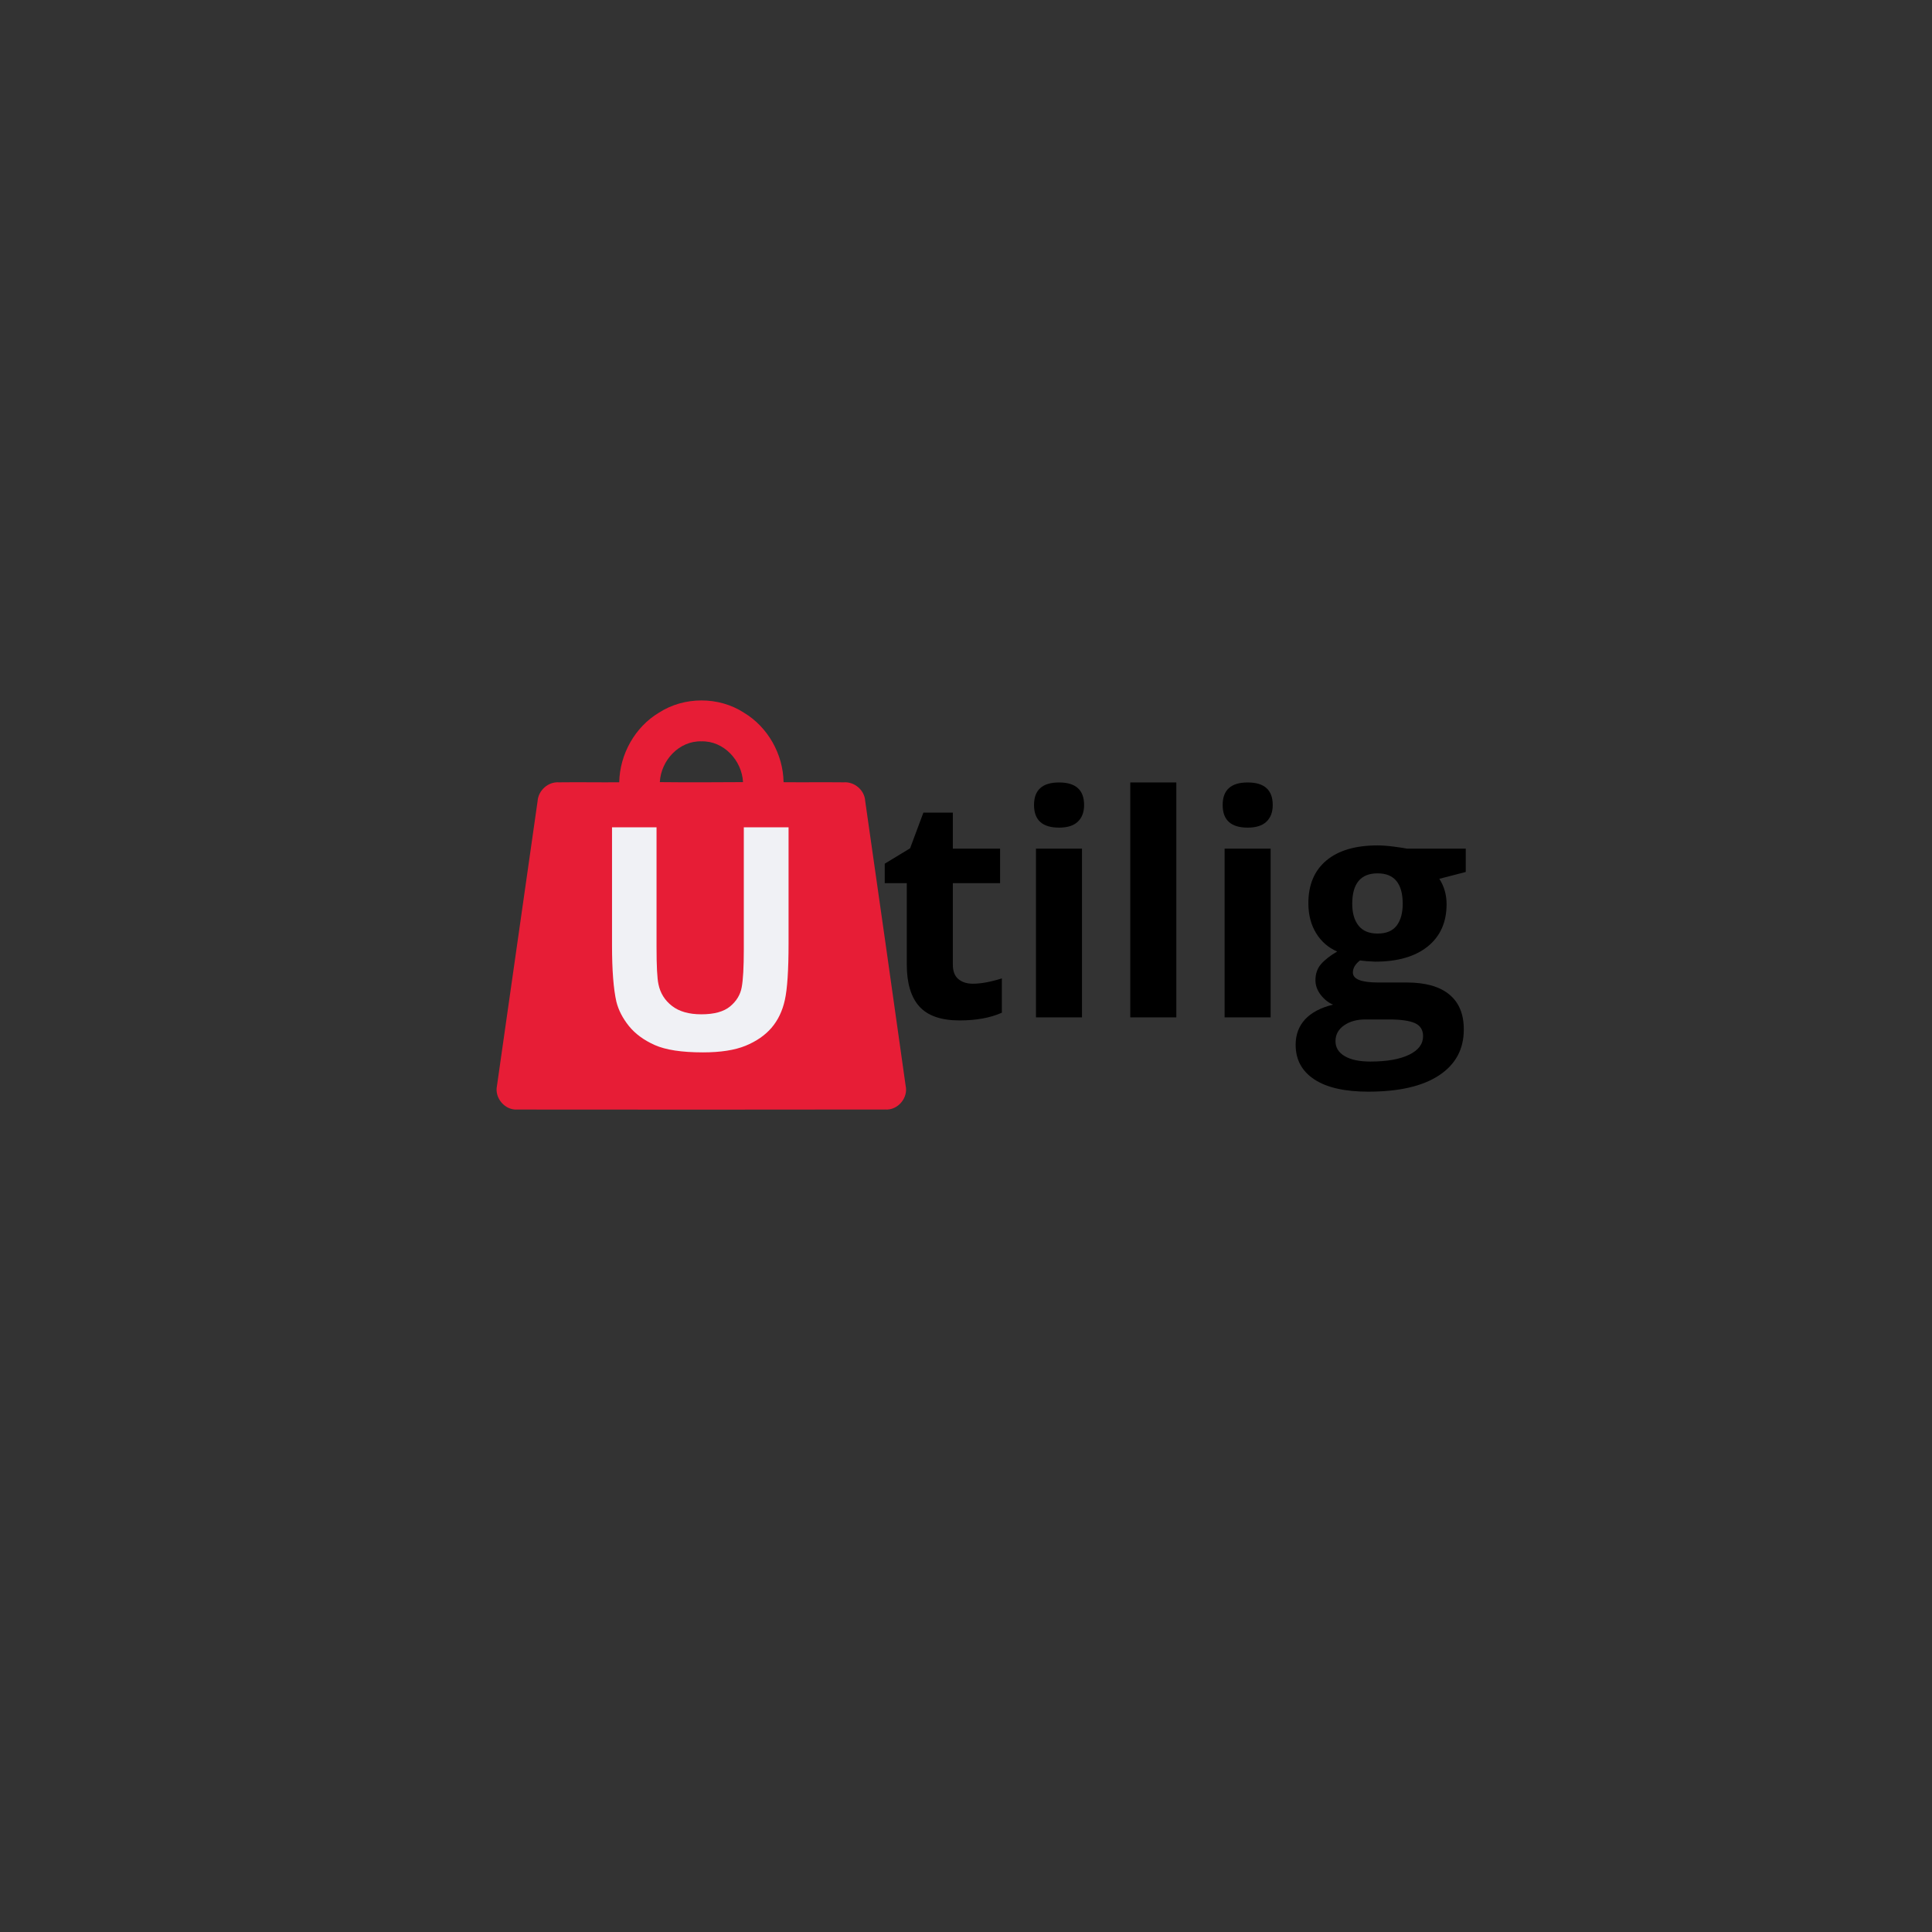 <svg version="1.0" preserveAspectRatio="xMidYMid meet" height="500" viewBox="0 0 375 375" zoomAndPan="magnify" width="500" xmlns:xlink="http://www.w3.org/1999/xlink" xmlns="http://www.w3.org/2000/svg"><rect x="0" y="0" width="375" height="375" fill="#333333" stroke="none"/><defs><g></g><clipPath id="c6fedb0e9d"><path clip-rule="nonzero" d="M 96 135.156 L 176 135.156 L 176 215.406 L 96 215.406 Z M 96 135.156"></path></clipPath></defs><g clip-path="url(#c6fedb0e9d)"><path fill-rule="nonzero" fill-opacity="1" d="M 127.918 138.32 C 132.805 135.168 139.504 135.16 144.383 138.324 C 149.051 141.117 152.008 146.398 152.09 151.824 C 155.977 151.863 159.863 151.805 163.75 151.848 C 165.84 151.684 167.816 153.367 167.934 155.465 C 170.57 173.879 173.199 192.301 175.781 210.723 C 176.324 213.078 174.277 215.527 171.852 215.355 C 148.039 215.391 124.219 215.387 100.398 215.363 C 97.984 215.52 95.953 213.098 96.461 210.754 C 99.074 192.34 101.703 173.918 104.344 155.512 C 104.48 153.426 106.391 151.699 108.492 151.848 C 112.395 151.797 116.297 151.871 120.191 151.84 C 120.297 146.406 123.234 141.117 127.918 138.32 Z M 128.074 151.809 C 133.457 151.871 138.836 151.84 144.219 151.809 C 144.004 147.609 140.488 143.77 136.145 143.895 C 131.812 143.77 128.285 147.605 128.074 151.809 Z M 128.074 151.809" fill="#e71d36"></path></g><g fill-opacity="1" fill="#f0f1f5"><g transform="translate(114.481, 203.532)"><g><path d="M 4.312 -42.953 L 12.953 -42.953 L 12.953 -19.688 C 12.953 -16 13.078 -13.598 13.328 -12.484 C 13.68 -10.766 14.555 -9.363 15.953 -8.281 C 17.348 -7.195 19.25 -6.656 21.656 -6.656 C 24.133 -6.656 25.992 -7.164 27.234 -8.188 C 28.473 -9.219 29.223 -10.457 29.484 -11.906 C 29.754 -13.363 29.891 -15.789 29.891 -19.188 L 29.891 -42.953 L 38.578 -42.953 L 38.578 -20.391 C 38.578 -15.234 38.336 -11.582 37.859 -9.438 C 37.391 -7.301 36.523 -5.5 35.266 -4.031 C 34.004 -2.57 32.32 -1.41 30.219 -0.547 C 28.125 0.305 25.375 0.734 21.969 0.734 C 17.852 0.734 14.734 0.258 12.609 -0.688 C 10.492 -1.633 8.82 -2.863 7.594 -4.375 C 6.375 -5.895 5.562 -7.473 5.156 -9.109 C 4.594 -11.586 4.312 -15.234 4.312 -20.047 Z M 4.312 -42.953"></path></g></g></g><g fill-opacity="1" fill="#000000"><g transform="translate(170.351, 197.469)"><g><path d="M 18.484 -6.531 C 20.047 -6.531 21.922 -6.875 24.109 -7.562 L 24.109 -0.906 C 21.879 0.094 19.145 0.594 15.906 0.594 C 12.332 0.594 9.727 -0.305 8.094 -2.109 C 6.469 -3.922 5.656 -6.633 5.656 -10.25 L 5.656 -26.047 L 1.375 -26.047 L 1.375 -29.828 L 6.297 -32.812 L 8.875 -39.734 L 14.594 -39.734 L 14.594 -32.75 L 23.766 -32.75 L 23.766 -26.047 L 14.594 -26.047 L 14.594 -10.25 C 14.594 -8.977 14.945 -8.039 15.656 -7.438 C 16.375 -6.832 17.316 -6.531 18.484 -6.531 Z M 18.484 -6.531"></path></g></g></g><g fill-opacity="1" fill="#000000"><g transform="translate(196.391, 197.469)"><g><path d="M 4.312 -41.219 C 4.312 -44.133 5.93 -45.594 9.172 -45.594 C 12.41 -45.594 14.031 -44.133 14.031 -41.219 C 14.031 -39.832 13.625 -38.754 12.812 -37.984 C 12.008 -37.211 10.797 -36.828 9.172 -36.828 C 5.93 -36.828 4.312 -38.289 4.312 -41.219 Z M 13.625 0 L 4.688 0 L 4.688 -32.75 L 13.625 -32.75 Z M 13.625 0"></path></g></g></g><g fill-opacity="1" fill="#000000"><g transform="translate(214.698, 197.469)"><g><path d="M 13.625 0 L 4.688 0 L 4.688 -45.594 L 13.625 -45.594 Z M 13.625 0"></path></g></g></g><g fill-opacity="1" fill="#000000"><g transform="translate(233.005, 197.469)"><g><path d="M 4.312 -41.219 C 4.312 -44.133 5.93 -45.594 9.172 -45.594 C 12.41 -45.594 14.031 -44.133 14.031 -41.219 C 14.031 -39.832 13.625 -38.754 12.812 -37.984 C 12.008 -37.211 10.797 -36.828 9.172 -36.828 C 5.93 -36.828 4.312 -38.289 4.312 -41.219 Z M 13.625 0 L 4.688 0 L 4.688 -32.75 L 13.625 -32.75 Z M 13.625 0"></path></g></g></g><g fill-opacity="1" fill="#000000"><g transform="translate(251.312, 197.469)"><g><path d="M 33.188 -32.75 L 33.188 -28.219 L 28.062 -26.891 C 29 -25.43 29.469 -23.789 29.469 -21.969 C 29.469 -18.457 28.242 -15.719 25.797 -13.75 C 23.348 -11.789 19.945 -10.812 15.594 -10.812 L 13.969 -10.906 L 12.656 -11.047 C 11.738 -10.336 11.281 -9.555 11.281 -8.703 C 11.281 -7.41 12.922 -6.766 16.203 -6.766 L 21.766 -6.766 C 25.359 -6.766 28.098 -5.992 29.984 -4.453 C 31.867 -2.91 32.812 -0.645 32.812 2.344 C 32.812 6.176 31.211 9.145 28.016 11.25 C 24.828 13.363 20.242 14.422 14.266 14.422 C 9.691 14.422 6.195 13.625 3.781 12.031 C 1.375 10.438 0.172 8.203 0.172 5.328 C 0.172 3.359 0.785 1.707 2.016 0.375 C 3.254 -0.945 5.062 -1.895 7.438 -2.469 C 6.52 -2.852 5.719 -3.488 5.031 -4.375 C 4.352 -5.27 4.016 -6.211 4.016 -7.203 C 4.016 -8.453 4.375 -9.492 5.094 -10.328 C 5.82 -11.16 6.867 -11.977 8.234 -12.781 C 6.516 -13.52 5.148 -14.707 4.141 -16.344 C 3.141 -17.988 2.641 -19.926 2.641 -22.156 C 2.641 -25.727 3.801 -28.488 6.125 -30.438 C 8.445 -32.395 11.766 -33.375 16.078 -33.375 C 17.004 -33.375 18.094 -33.289 19.344 -33.125 C 20.602 -32.957 21.41 -32.832 21.766 -32.75 Z M 7.906 4.625 C 7.906 5.852 8.492 6.816 9.672 7.516 C 10.859 8.223 12.52 8.578 14.656 8.578 C 17.852 8.578 20.359 8.141 22.172 7.266 C 23.992 6.391 24.906 5.188 24.906 3.656 C 24.906 2.426 24.367 1.578 23.297 1.109 C 22.223 0.641 20.562 0.406 18.312 0.406 L 13.688 0.406 C 12.039 0.406 10.664 0.789 9.562 1.562 C 8.457 2.332 7.906 3.352 7.906 4.625 Z M 11.156 -22.031 C 11.156 -20.25 11.562 -18.844 12.375 -17.812 C 13.188 -16.781 14.422 -16.266 16.078 -16.266 C 17.766 -16.266 19 -16.781 19.781 -17.812 C 20.562 -18.844 20.953 -20.25 20.953 -22.031 C 20.953 -25.977 19.328 -27.953 16.078 -27.953 C 12.797 -27.953 11.156 -25.977 11.156 -22.031 Z M 11.156 -22.031"></path></g></g></g></svg>